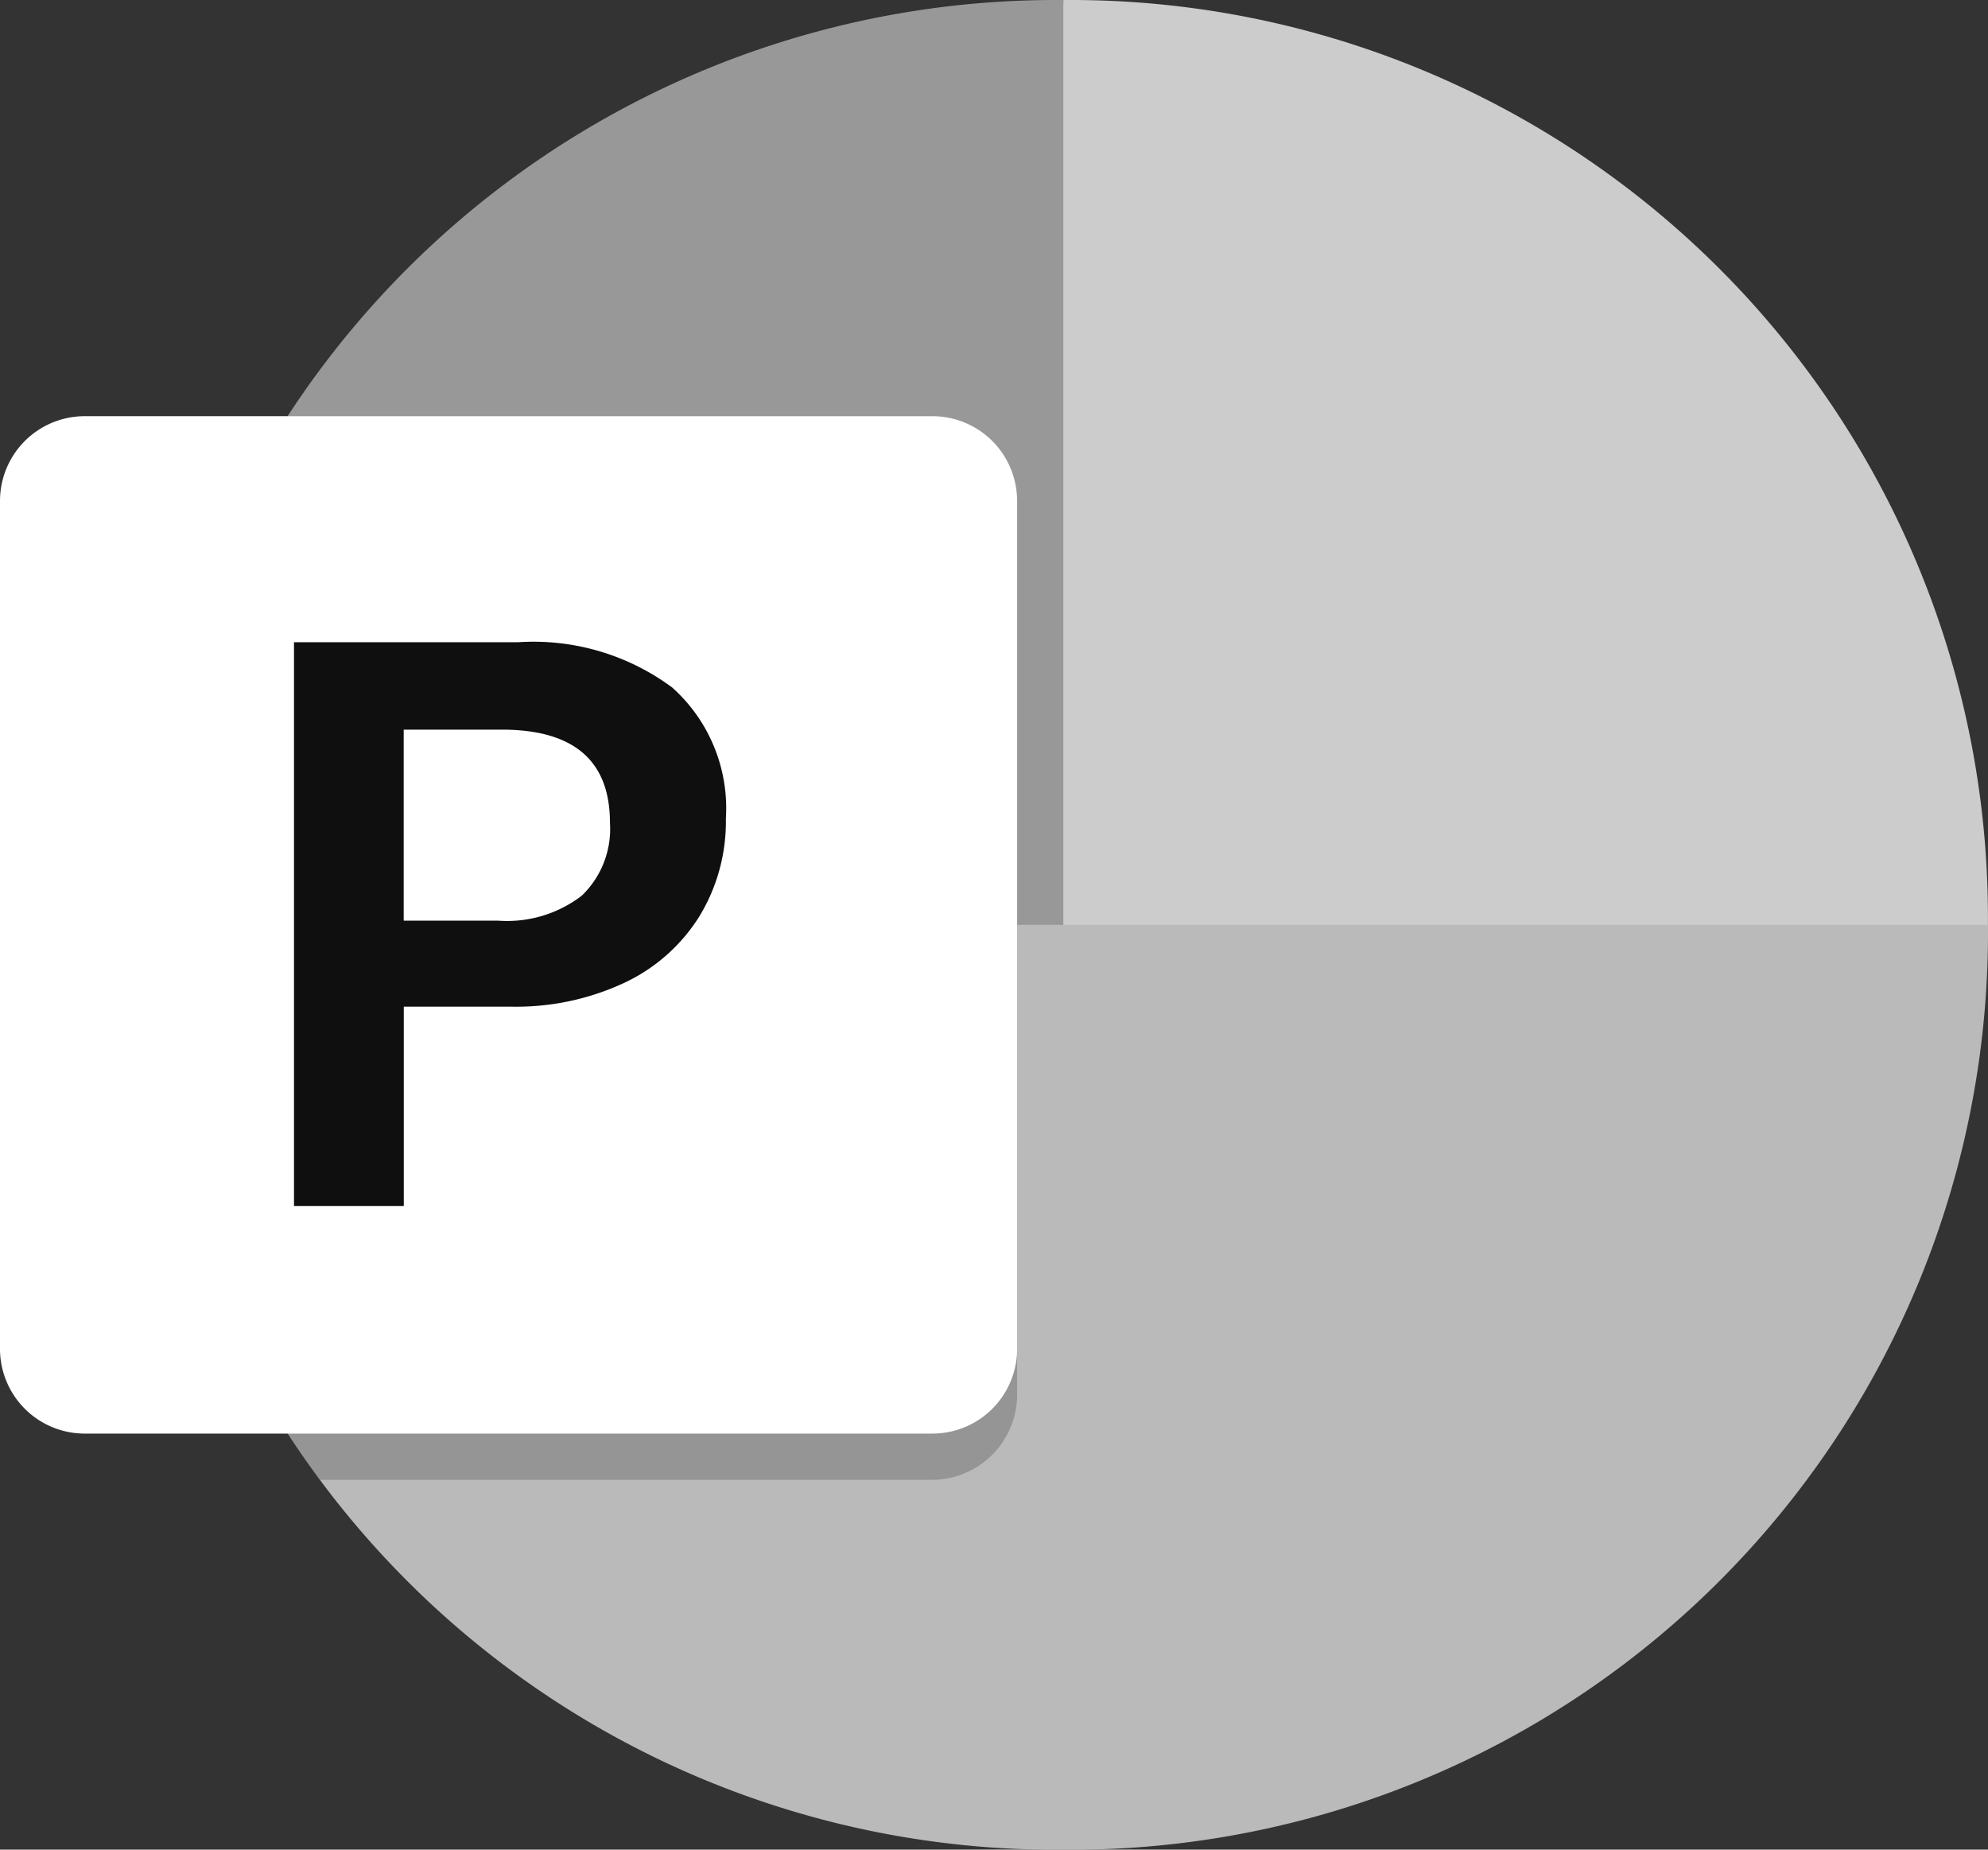 <svg id="PowerPoint" xmlns="http://www.w3.org/2000/svg" width="64.279" height="59.794" viewBox="0 0 64.279 59.794">
  <rect x="0" y="0" width="64.279" height="59.794" fill="#333333" stroke="none"/>
  <path id="Path_23586" data-name="Path 23586" d="M168.332,32.887,163.847,0h-.335A29.649,29.649,0,0,0,133.95,29.562V29.9Z" transform="translate(-129.465)" fill="#989898"/>
  <path id="Path_23587" data-name="Path 23587" d="M1027.285,0h-.335V29.9l14.948,5.979,14.948-5.979v-.335A29.649,29.649,0,0,0,1027.285,0Z" transform="translate(-992.569)" fill="#ccc"/>
  <path id="Path_23588" data-name="Path 23588" d="M193.744,893v.329A29.653,29.653,0,0,1,164.176,922.9h-.658a29.653,29.653,0,0,1-29.568-29.568V893Z" transform="translate(-129.465 -863.103)" fill="#bababa"/>
  <path id="Path_23592" data-name="Path 23592" d="M162.351,404.587V433.5a2.757,2.757,0,0,1-2.736,2.736H139.809a29.32,29.32,0,0,1-5.86-17.609v-.658a29.232,29.232,0,0,1,4.813-16.114h20.853A2.756,2.756,0,0,1,162.351,404.587Z" transform="translate(-129.464 -388.397)" opacity="0.2"/>
  <path id="Path_23593" data-name="Path 23593" d="M2.74,401.85H30.147a2.74,2.74,0,0,1,2.74,2.74V432a2.74,2.74,0,0,1-2.74,2.74H2.74A2.74,2.74,0,0,1,0,432V404.59A2.74,2.74,0,0,1,2.74,401.85Z" transform="translate(0 -388.396)" fill="#fff"/>
  <path id="Path_23594" data-name="Path 23594" d="M291.166,619.65a7.533,7.533,0,0,1,4.99,1.462,5.232,5.232,0,0,1,1.737,4.235,5.893,5.893,0,0,1-.857,3.165,5.724,5.724,0,0,1-2.432,2.15,8.258,8.258,0,0,1-3.658.768h-3.467v6.443h-3.55V619.65Zm-3.689,9h3.055a3.968,3.968,0,0,0,2.7-.806,2.99,2.99,0,0,0,.913-2.357q0-3.012-3.5-3.012h-3.169v6.175Z" transform="translate(-274.423 -598.888)" fill="#0f0f0f"/>
</svg>

